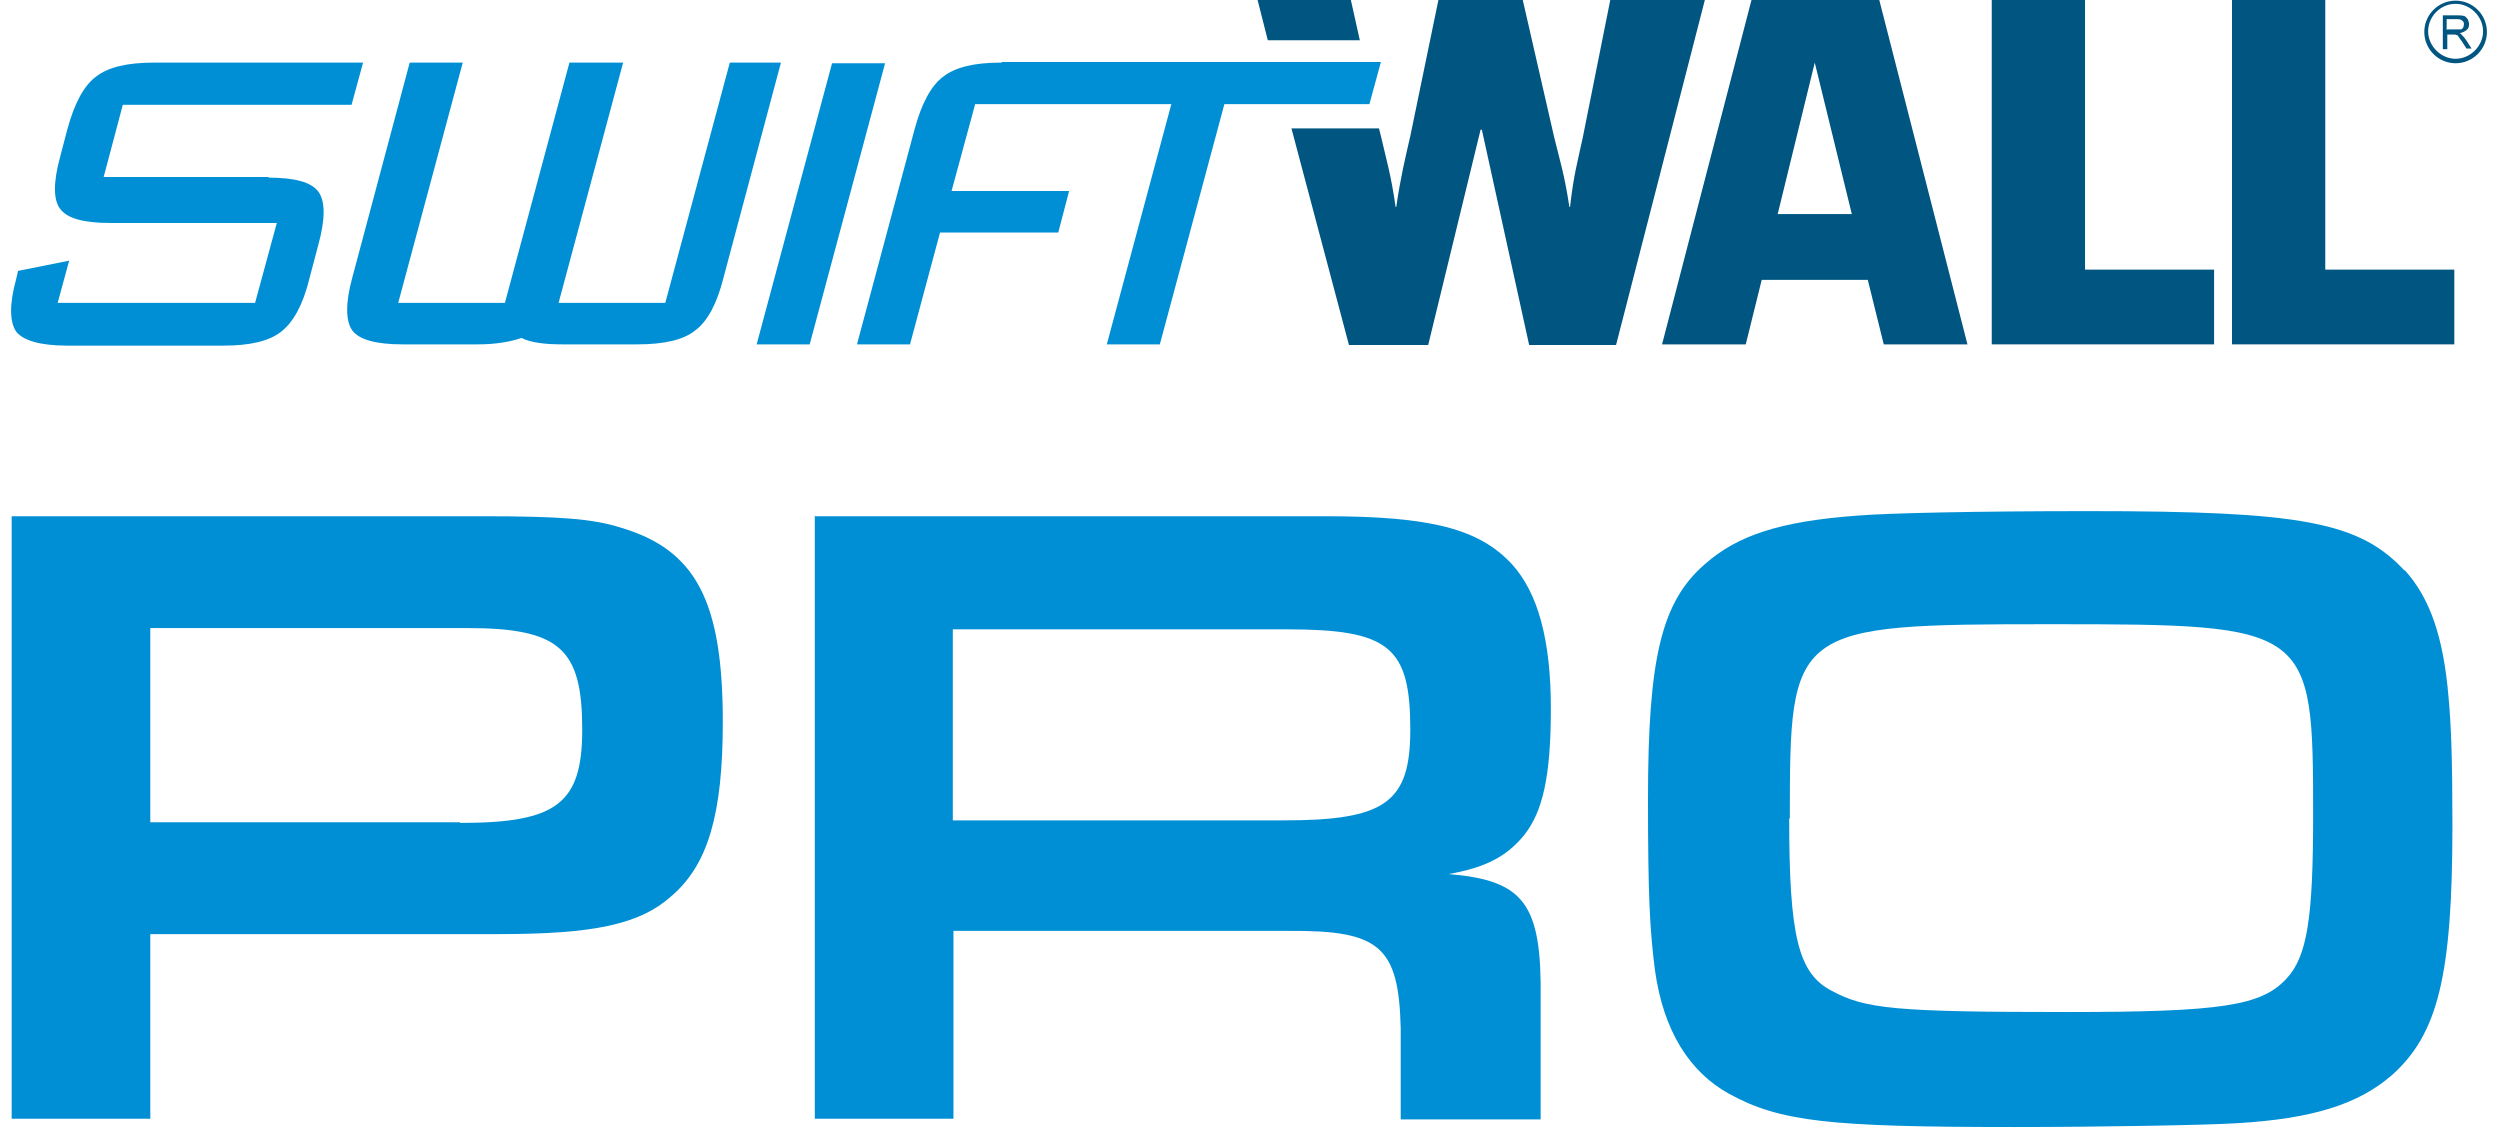 <svg width="167" height="76" viewBox="0 0 167 76" fill="none" xmlns="http://www.w3.org/2000/svg">
<path d="M48.752 4.182L44.442 20.23H37.314L41.625 4.182H38.039L33.729 20.23H26.601L30.912 4.182H27.369L23.528 18.565C23.058 20.273 23.101 21.468 23.528 22.065C23.997 22.705 25.15 23.004 26.9 23.004H31.893C33.131 23.004 34.07 22.833 34.838 22.577C35.436 22.876 36.332 23.004 37.57 23.004H42.564C44.356 23.004 45.679 22.705 46.448 22.065C47.259 21.468 47.899 20.273 48.326 18.565L52.167 4.182H48.624H48.752Z" fill="#008FD5"/>
<path d="M55.581 4.225L50.545 23.004H54.087L59.124 4.225H55.581Z" fill="#008FD5"/>
<path d="M17.979 11.822H6.925L8.205 6.999H23.485L24.253 4.182H10.297C8.504 4.182 7.224 4.481 6.413 5.121C5.602 5.719 4.962 6.914 4.492 8.664L4.023 10.456C3.553 12.163 3.553 13.358 4.023 13.956C4.492 14.596 5.602 14.895 7.394 14.895H18.491L17.04 20.23H3.852L4.62 17.413L1.206 18.096L1.078 18.651C0.608 20.358 0.651 21.51 1.078 22.15C1.547 22.748 2.699 23.089 4.492 23.089H14.906C16.699 23.089 17.979 22.791 18.79 22.15C19.601 21.51 20.241 20.358 20.668 18.608L21.266 16.346C21.735 14.639 21.735 13.444 21.266 12.804C20.796 12.163 19.687 11.865 17.894 11.865" fill="#008FD5"/>
<path d="M66.892 4.182C65.099 4.182 63.819 4.481 63.008 5.121C62.197 5.719 61.557 6.914 61.087 8.664L57.246 23.004H60.788L62.794 15.535H70.691L71.416 12.761H63.563L65.142 6.956H78.245L73.934 23.004H77.477L81.788 6.956H91.476L92.245 4.14H66.934L66.892 4.182Z" fill="#008FD5"/>
<path d="M133.048 0V23.004H147.901V18.011H139.279V0H133.048Z" fill="#005581"/>
<path d="M149.096 0V23.004H163.949V18.011H155.328V0H149.096Z" fill="#005581"/>
<path d="M84.007 0L84.69 2.689H90.836L90.238 0H84.007Z" fill="#005581"/>
<path d="M107.567 0L105.732 9.176C105.348 10.969 105.135 11.609 104.878 13.828H104.836C104.494 11.609 104.238 10.883 103.811 9.133L101.72 0H96.086L94.208 9.091C93.867 10.585 93.568 11.78 93.269 13.828H93.227C92.928 11.694 92.586 10.585 92.245 9.091L92.117 8.579H86.269L90.111 23.047H95.403L98.903 8.664H98.988L102.147 23.047H107.952L113.884 0H107.567Z" fill="#005581"/>
<path d="M118.75 14.298L121.226 4.183L123.701 14.298H118.707H118.75ZM125.536 0H117L111.025 23.004H116.616L117.683 18.694H124.768L125.835 23.004H131.426L125.536 0Z" fill="#005581"/>
<path d="M30.741 54.971C37.186 54.971 38.893 53.691 38.893 48.74C38.893 43.32 37.399 41.954 31.168 41.954H10.04V54.929H30.741V54.971ZM0.779 34.485H32.235C37.442 34.485 39.618 34.656 41.496 35.254C46.49 36.747 48.283 40.162 48.283 48.228C48.283 54.374 47.301 57.788 44.826 59.88C42.734 61.757 39.619 62.398 33.344 62.398H10.04V74.732H0.779V34.443V34.485Z" fill="#008FD5"/>
<path d="M85.757 54.801C92.543 54.801 94.208 53.606 94.208 48.74C94.208 43.192 92.799 42.039 85.928 42.039H63.648V54.801H85.757ZM54.386 34.485H88.531C95.617 34.485 98.818 35.339 100.994 37.686C102.744 39.607 103.598 42.765 103.598 47.332C103.598 51.898 103.043 54.203 101.848 55.74C100.653 57.233 99.202 57.959 96.769 58.386C101.848 58.812 103 60.392 102.915 66.793V74.775H93.568V68.714C93.44 63.209 92.159 62.142 86.099 62.184H63.691V74.732H54.429V34.443L54.386 34.485Z" fill="#008FD5"/>
<path d="M119.518 54.672C119.518 62.525 120.116 65.043 122.378 66.195C124.598 67.391 126.561 67.604 138.085 67.604C148.456 67.604 151.06 67.177 152.725 65.385C154.133 63.891 154.517 61.287 154.517 54.459C154.517 41.826 154.389 41.697 137.018 41.697C119.647 41.697 119.561 41.868 119.561 54.672M160.621 38.07C162.328 39.948 163.224 42.551 163.566 46.606C163.736 48.483 163.822 50.66 163.822 55.142C163.822 65.214 162.84 69.098 159.767 71.829C157.548 73.75 154.517 74.731 149.438 75.03C147.517 75.158 140.176 75.286 134.585 75.286C122.25 75.286 118.921 74.945 115.506 73.067C112.86 71.616 111.11 68.842 110.555 64.83C110.214 62.184 110.086 60.007 110.086 53.392C110.086 43.959 110.982 40.204 113.885 37.686C116.061 35.765 118.878 34.826 124.085 34.442C126.134 34.271 132.195 34.143 139.536 34.143C153.792 34.143 157.59 34.869 160.621 38.112" fill="#008FD5"/>
<path d="M164.035 4.225C162.882 4.225 161.943 3.286 161.943 2.134C161.943 0.982 162.882 0.043 164.035 0.043C165.187 0.043 166.126 0.982 166.126 2.134C166.126 3.286 165.187 4.225 164.035 4.225ZM164.035 0.256C163.01 0.256 162.199 1.11 162.199 2.091C162.199 3.073 163.053 3.927 164.035 3.927C165.016 3.927 165.87 3.073 165.87 2.091C165.87 1.11 165.016 0.256 164.035 0.256ZM163.181 3.201V1.024H164.163C164.163 1.024 164.504 1.024 164.589 1.067C164.675 1.067 164.76 1.195 164.845 1.28C164.888 1.366 164.931 1.494 164.931 1.622C164.931 1.793 164.888 1.921 164.76 2.006C164.675 2.091 164.504 2.177 164.291 2.219C164.376 2.219 164.419 2.305 164.461 2.347C164.547 2.433 164.632 2.518 164.717 2.646L165.102 3.244H164.76L164.461 2.774C164.461 2.774 164.291 2.561 164.248 2.475C164.205 2.39 164.163 2.347 164.12 2.347C164.077 2.347 164.035 2.305 163.992 2.305C163.992 2.305 163.906 2.305 163.821 2.305H163.48V3.286H163.181V3.201ZM163.48 1.963H164.077C164.077 1.963 164.291 1.963 164.376 1.963C164.461 1.963 164.504 1.878 164.547 1.835C164.547 1.793 164.589 1.707 164.589 1.622C164.589 1.536 164.589 1.451 164.461 1.366C164.376 1.28 164.248 1.28 164.12 1.28H163.437V2.006L163.48 1.963Z" fill="#005581"/>
</svg>
